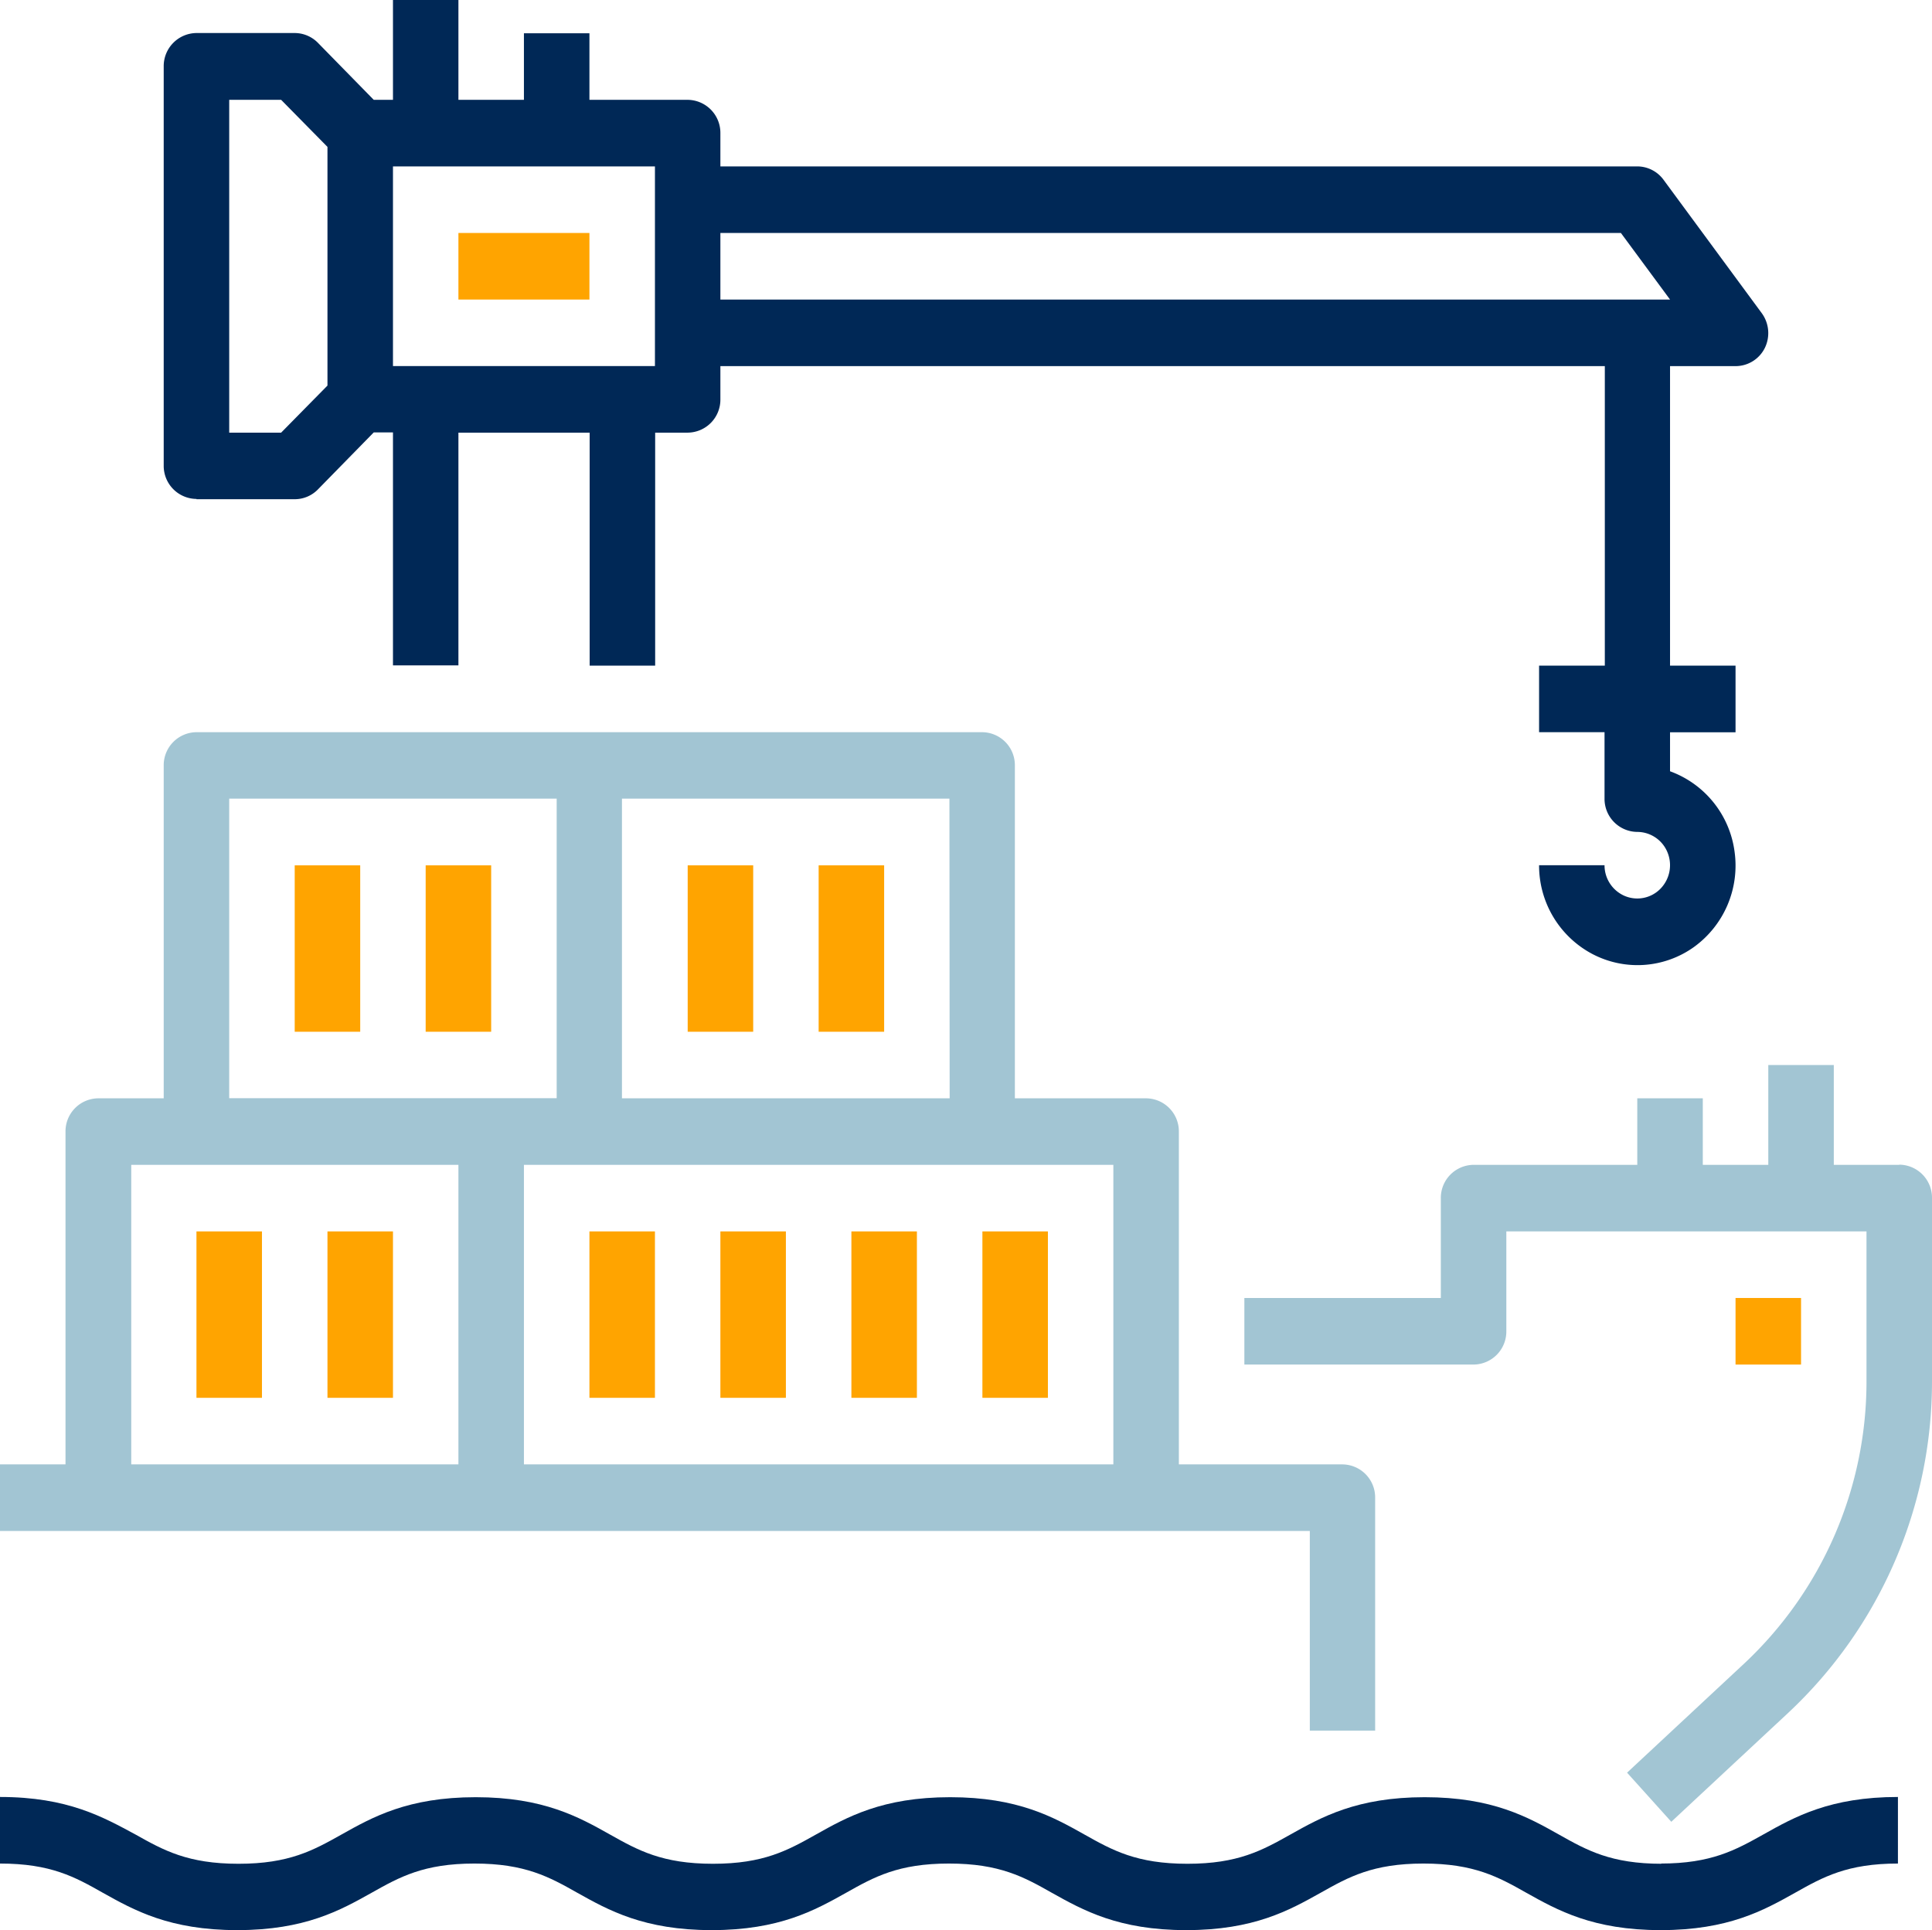 <svg xmlns="http://www.w3.org/2000/svg" viewBox="0 0 338.59 338.38"><defs><style>.cls-1{fill:#ffa400;}.cls-2{fill:#002856;}.cls-3{fill:#a2c5d3;}</style></defs><title>IMPORT AND EXPORT</title><g id="Capa_2" data-name="Capa 2"><g id="Layer_1" data-name="Layer 1"><rect class="cls-1" x="172.17" y="215.86" width="11.48" height="29.17"/><rect class="cls-1" x="149.21" y="215.86" width="11.48" height="29.17"/><rect class="cls-1" x="126.25" y="215.86" width="11.48" height="29.17"/><rect class="cls-1" x="103.3" y="215.86" width="11.48" height="29.17"/><rect class="cls-1" x="57.39" y="215.86" width="11.48" height="29.17"/><rect class="cls-1" x="34.43" y="215.86" width="11.48" height="29.17"/><path class="cls-2" d="M291.25,326.71c-8.93,0-13.15-2.37-18-5.1-5.48-3.08-11.69-6.57-23.57-6.57s-18.09,3.49-23.58,6.57c-4.89,2.74-9.11,5.1-18,5.1s-13.14-2.37-18-5.1c-5.48-3.08-11.69-6.57-23.58-6.57s-18.09,3.49-23.57,6.57c-4.89,2.74-9.11,5.1-18,5.1s-13.14-2.37-18-5.1c-5.48-3.08-11.7-6.57-23.58-6.57s-18.09,3.49-23.57,6.57c-4.89,2.74-9.11,5.1-18,5.1s-13.14-2.37-18-5.1C18.09,318.53,11.89,315,0,315v11.67c8.93,0,13.15,2.37,18,5.11,5.49,3.07,11.7,6.56,23.58,6.56s18.09-3.49,23.57-6.56c4.89-2.75,9.11-5.11,18-5.11s13.15,2.37,18,5.11c5.49,3.07,11.7,6.56,23.58,6.56s18.09-3.49,23.58-6.56c4.88-2.75,9.1-5.11,18-5.11s13.15,2.37,18,5.11c5.49,3.07,11.7,6.56,23.58,6.56s18.09-3.49,23.58-6.56c4.88-2.75,9.11-5.11,18-5.11s13.14,2.37,18,5.11c5.48,3.07,11.7,6.56,23.58,6.56s18.09-3.49,23.57-6.56c4.89-2.75,9.11-5.11,18-5.11V315c-11.88,0-18.1,3.49-23.58,6.57-4.89,2.73-9.11,5.1-18,5.1Z"/><path class="cls-3" d="M229.55,303.37H241V262.54a5.79,5.79,0,0,0-5.74-5.84H206.6V198.36a5.79,5.79,0,0,0-5.74-5.83h-23V134.18a5.78,5.78,0,0,0-5.73-5.83H34.43a5.79,5.79,0,0,0-5.74,5.83v58.35H17.22a5.79,5.79,0,0,0-5.74,5.83V256.7H0v11.67H229.55ZM195.12,256.7H91.82V204.19h103.3Zm-28.69-64.17H109V140h57.39ZM40.17,140H97.56v52.51H40.17ZM23,204.19H80.34V256.7H23Z"/><rect class="cls-1" x="51.65" y="151.69" width="11.48" height="29.17"/><rect class="cls-1" x="74.6" y="151.69" width="11.48" height="29.17"/><rect class="cls-1" x="120.52" y="151.69" width="11.48" height="29.17"/><rect class="cls-1" x="143.47" y="151.69" width="11.48" height="29.17"/><rect class="cls-1" x="304.16" y="227.53" width="11.48" height="11.67"/><rect class="cls-1" x="80.34" y="40.84" width="22.96" height="11.67"/><path class="cls-2" d="M34.43,87.51H51.65a5.68,5.68,0,0,0,4.06-1.71l9.79-10h3.37v40.84H80.34V75.84h23v40.84h11.48V75.84h5.74A5.78,5.78,0,0,0,126.25,70V64.18h155v52.5H269.73v11.67H281.2V140a5.79,5.79,0,0,0,5.74,5.83,5.74,5.74,0,0,1,5.3,3.6,5.91,5.91,0,0,1-1.24,6.36,5.67,5.67,0,0,1-6.25,1.27,5.84,5.84,0,0,1-3.55-5.39H269.73a17.53,17.53,0,0,0,9.3,15.54A17,17,0,0,0,296.88,166a17.61,17.61,0,0,0,7.11-16.7,17.42,17.42,0,0,0-11.31-14.1v-6.83h11.48V116.68H292.68V64.18h11.48A5.73,5.73,0,0,0,309.29,61a5.93,5.93,0,0,0-.54-6.11L291.53,31.5a5.72,5.72,0,0,0-4.59-2.33H126.25V23.34a5.79,5.79,0,0,0-5.73-5.84H103.3V5.83H91.82V17.5H80.34V0H68.87V17.5H65.5l-9.79-10a5.72,5.72,0,0,0-4.06-1.71H34.43a5.8,5.8,0,0,0-5.74,5.84v70a5.79,5.79,0,0,0,5.74,5.83ZM284.07,40.84l8.61,11.67H126.25V40.84ZM68.87,29.17h45.91v35H68.87ZM40.17,17.5h9.1l8.12,8.25V67.59l-8.12,8.25h-9.1Z"/><path class="cls-3" d="M332.85,204.19H321.38v-17.5H309.9v17.5H298.42V192.53H286.94v11.66H258.25a5.79,5.79,0,0,0-5.74,5.84v17.5H218.08V239.2h40.17a5.79,5.79,0,0,0,5.74-5.84v-17.5h63.12v26.26a67.74,67.74,0,0,1-21.4,49.46l-20.56,19.16,7.75,8.61,20.57-19.17a79.54,79.54,0,0,0,25.12-58.06V210a5.79,5.79,0,0,0-5.74-5.84Z"/></g></g></svg>